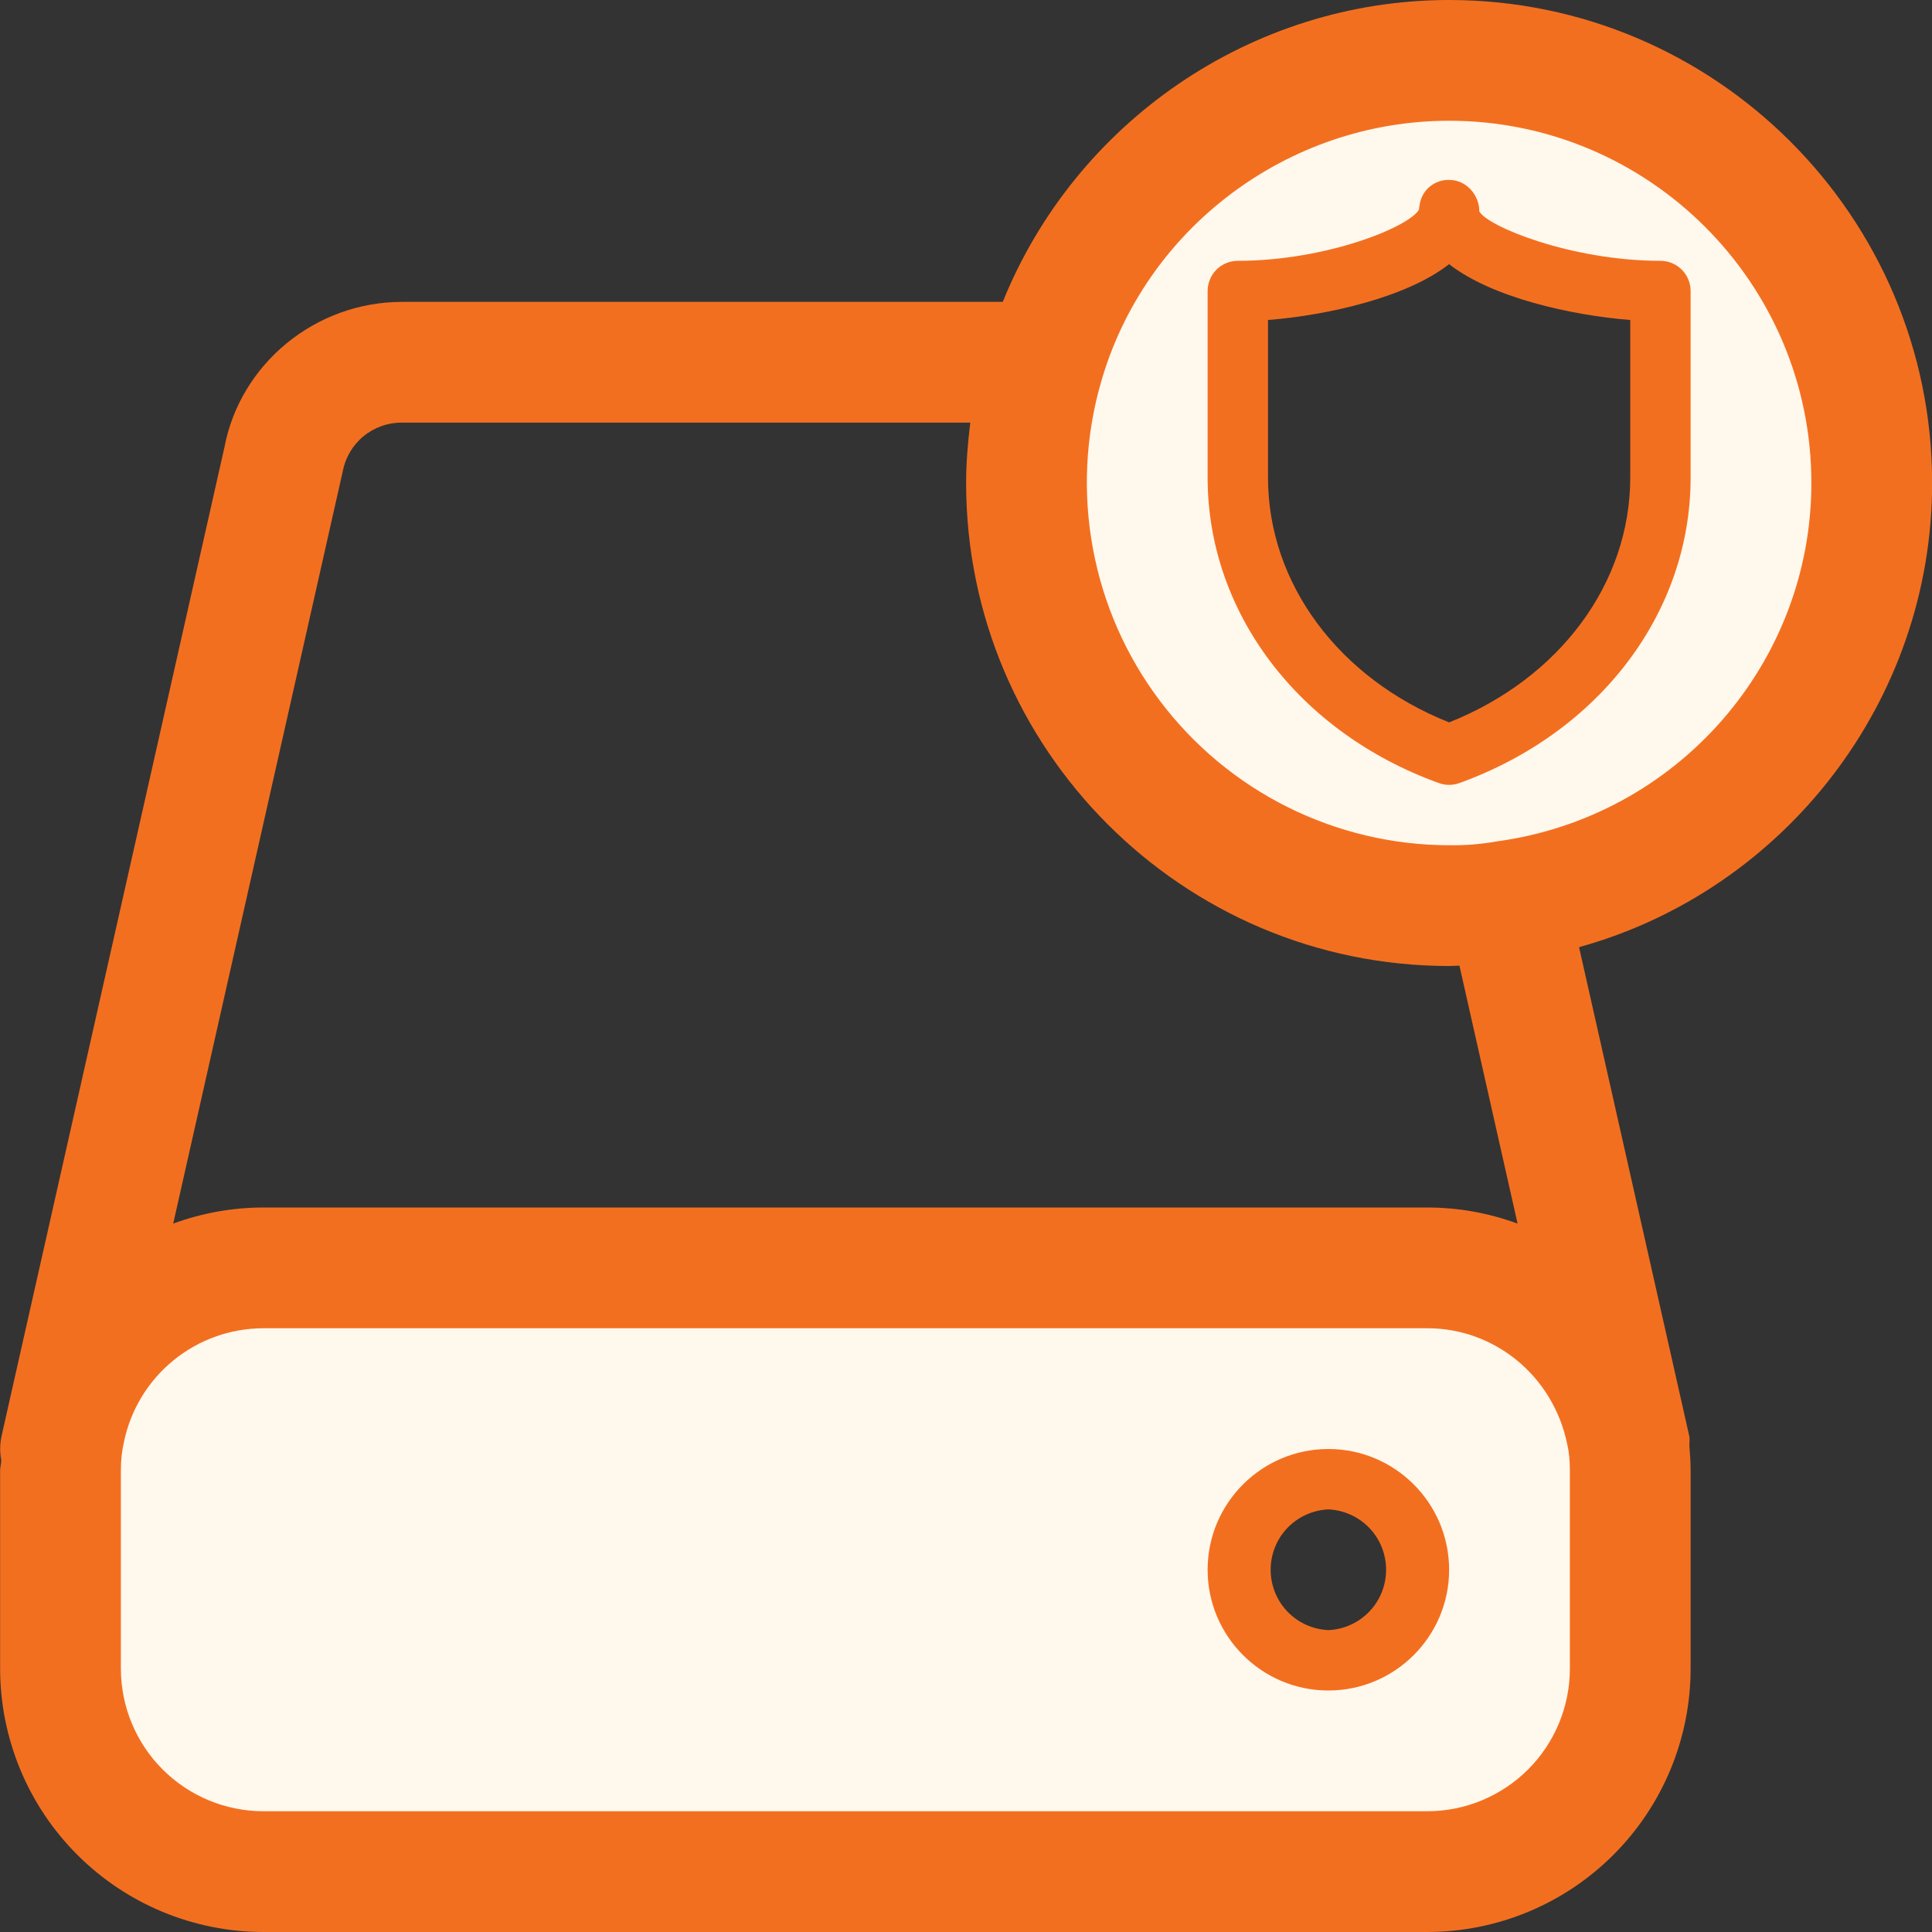 <svg width="32" height="32" viewBox="0 0 32 32" fill="none" xmlns="http://www.w3.org/2000/svg">
<rect x="0" y="0" width="32" height="32" fill="#333333" stroke="none"/>
<g id="Frame" clip-path="url(#clip0_1998_758)">
<path id="Vector" d="M24.002 1C27.872 1 31.002 4.13 31.002 8C31.002 11.54 28.382 14.46 24.972 14.92C24.652 14.98 24.332 15 24.002 15C20.132 15 17.002 11.87 17.002 8C17.001 7.08 17.181 6.17 17.532 5.32C17.883 4.47 18.399 3.698 19.049 3.047C19.7 2.397 20.472 1.881 21.322 1.53C22.172 1.179 23.082 0.999 24.002 1ZM27.502 7.91V4.82C25.952 4.82 24.002 4.18 24.002 3.5C24.002 4.18 22.052 4.82 20.502 4.82V7.91C20.502 9.99 21.952 11.76 24.002 12.5C26.052 11.76 27.502 9.99 27.502 7.91ZM27.002 24.36V27.64C27.002 29.49 25.492 31 23.642 31H4.362C2.512 31 1.002 29.49 1.002 27.64V24.36C1.002 24.13 1.022 23.9 1.072 23.69C1.228 22.932 1.64 22.25 2.239 21.76C2.838 21.27 3.588 21.002 4.362 21H23.642C25.262 21 26.622 22.16 26.932 23.69C26.982 23.9 27.002 24.13 27.002 24.36ZM23.502 26C23.502 25.17 22.832 24.5 22.002 24.5C21.172 24.5 20.502 25.17 20.502 26C20.502 26.83 21.172 27.5 22.002 27.5C22.832 27.5 23.502 26.83 23.502 26Z" fill="#FFF8ED"/>
<path id="Vector_2" d="M27.502 4.32C26.021 4.32 24.628 3.747 24.502 3.5C24.502 3.224 24.282 2.98 24.005 2.98C23.886 2.976 23.769 3.017 23.678 3.094C23.587 3.171 23.528 3.28 23.513 3.398C23.508 3.422 23.504 3.446 23.503 3.471C23.34 3.761 21.963 4.32 20.502 4.32C20.369 4.32 20.242 4.373 20.148 4.466C20.055 4.56 20.002 4.687 20.002 4.82V7.91C20.002 10.144 21.506 12.13 23.832 12.97C23.942 13.01 24.062 13.01 24.172 12.97C26.498 12.13 28.002 10.144 28.002 7.91V4.82C28.002 4.687 27.949 4.56 27.855 4.466C27.762 4.373 27.635 4.32 27.502 4.32ZM27.002 7.91C27.002 9.664 25.83 11.238 24.002 11.965C22.174 11.238 21.002 9.664 21.002 7.91V5.3C21.986 5.222 23.297 4.927 24.002 4.375C24.707 4.927 26.018 5.222 27.002 5.3V7.91ZM22.002 24C20.899 24 20.002 24.897 20.002 26C20.002 27.103 20.899 28 22.002 28C23.105 28 24.002 27.103 24.002 26C24.002 24.897 23.105 24 22.002 24ZM22.002 27C21.744 26.988 21.501 26.878 21.323 26.692C21.145 26.506 21.046 26.258 21.046 26C21.046 25.742 21.145 25.494 21.323 25.308C21.501 25.122 21.744 25.012 22.002 25C22.259 25.012 22.503 25.122 22.681 25.308C22.859 25.494 22.958 25.742 22.958 26C22.958 26.258 22.859 26.506 22.681 26.692C22.503 26.878 22.259 26.988 22.002 27Z" fill="#F36F20"/>
<path id="Vector_3" d="M24.002 0C20.726 0 17.809 2.028 16.609 5H6.662C5.22 5 3.978 6.028 3.717 7.41L0.027 23.78C-0.003 23.914 -0.005 24.052 0.021 24.187C0.019 24.248 0.002 24.297 0.002 24.361V27.641C0.004 28.797 0.463 29.905 1.281 30.722C2.098 31.539 3.206 31.999 4.362 32H23.642C24.798 31.999 25.906 31.539 26.724 30.721C27.541 29.904 28.001 28.796 28.002 27.64V24.36C28.002 24.219 27.993 24.087 27.982 23.959C27.979 23.899 27.992 23.839 27.978 23.779L26.154 15.688C29.552 14.747 32.002 11.616 32.002 8C32.002 3.589 28.413 0 24.002 0ZM5.675 7.816C5.717 7.585 5.838 7.377 6.019 7.227C6.2 7.078 6.428 6.997 6.662 7H16.071C16.031 7.328 16.002 7.66 16.002 8C16.002 12.411 19.591 16 24.002 16C24.064 16 24.114 15.995 24.173 15.994L25.136 20.267C24.658 20.091 24.152 20 23.642 20H4.362C3.842 20 3.338 20.095 2.869 20.266L5.675 7.816ZM26.002 27.64C26.001 28.266 25.752 28.866 25.31 29.308C24.867 29.75 24.268 29.999 23.642 30H4.362C3.736 29.999 3.136 29.75 2.694 29.308C2.252 28.866 2.003 28.266 2.002 27.64V24.36C2.002 24.19 2.017 24.04 2.052 23.888C2.161 23.356 2.45 22.877 2.871 22.533C3.292 22.189 3.818 22.001 4.362 22H23.642C24.757 22 25.727 22.792 25.958 23.92L25.96 23.928C25.987 24.042 26.002 24.191 26.002 24.36V27.64ZM24.787 13.937C24.528 13.983 24.265 14.004 24.002 14C23.073 13.999 22.156 13.782 21.325 13.367C20.494 12.952 19.77 12.35 19.211 11.607C18.651 10.865 18.272 10.003 18.103 9.09C17.933 8.176 17.977 7.235 18.233 6.342C18.958 3.786 21.33 2 24.002 2C27.311 2 30.002 4.691 30.002 8C30.002 10.983 27.782 13.532 24.787 13.937Z" fill="#F36F20"/>
</g>
<defs>
<clipPath id="clip0_1998_758">
<rect width="32" height="32" fill="white"/>
</clipPath>
</defs>
</svg>
